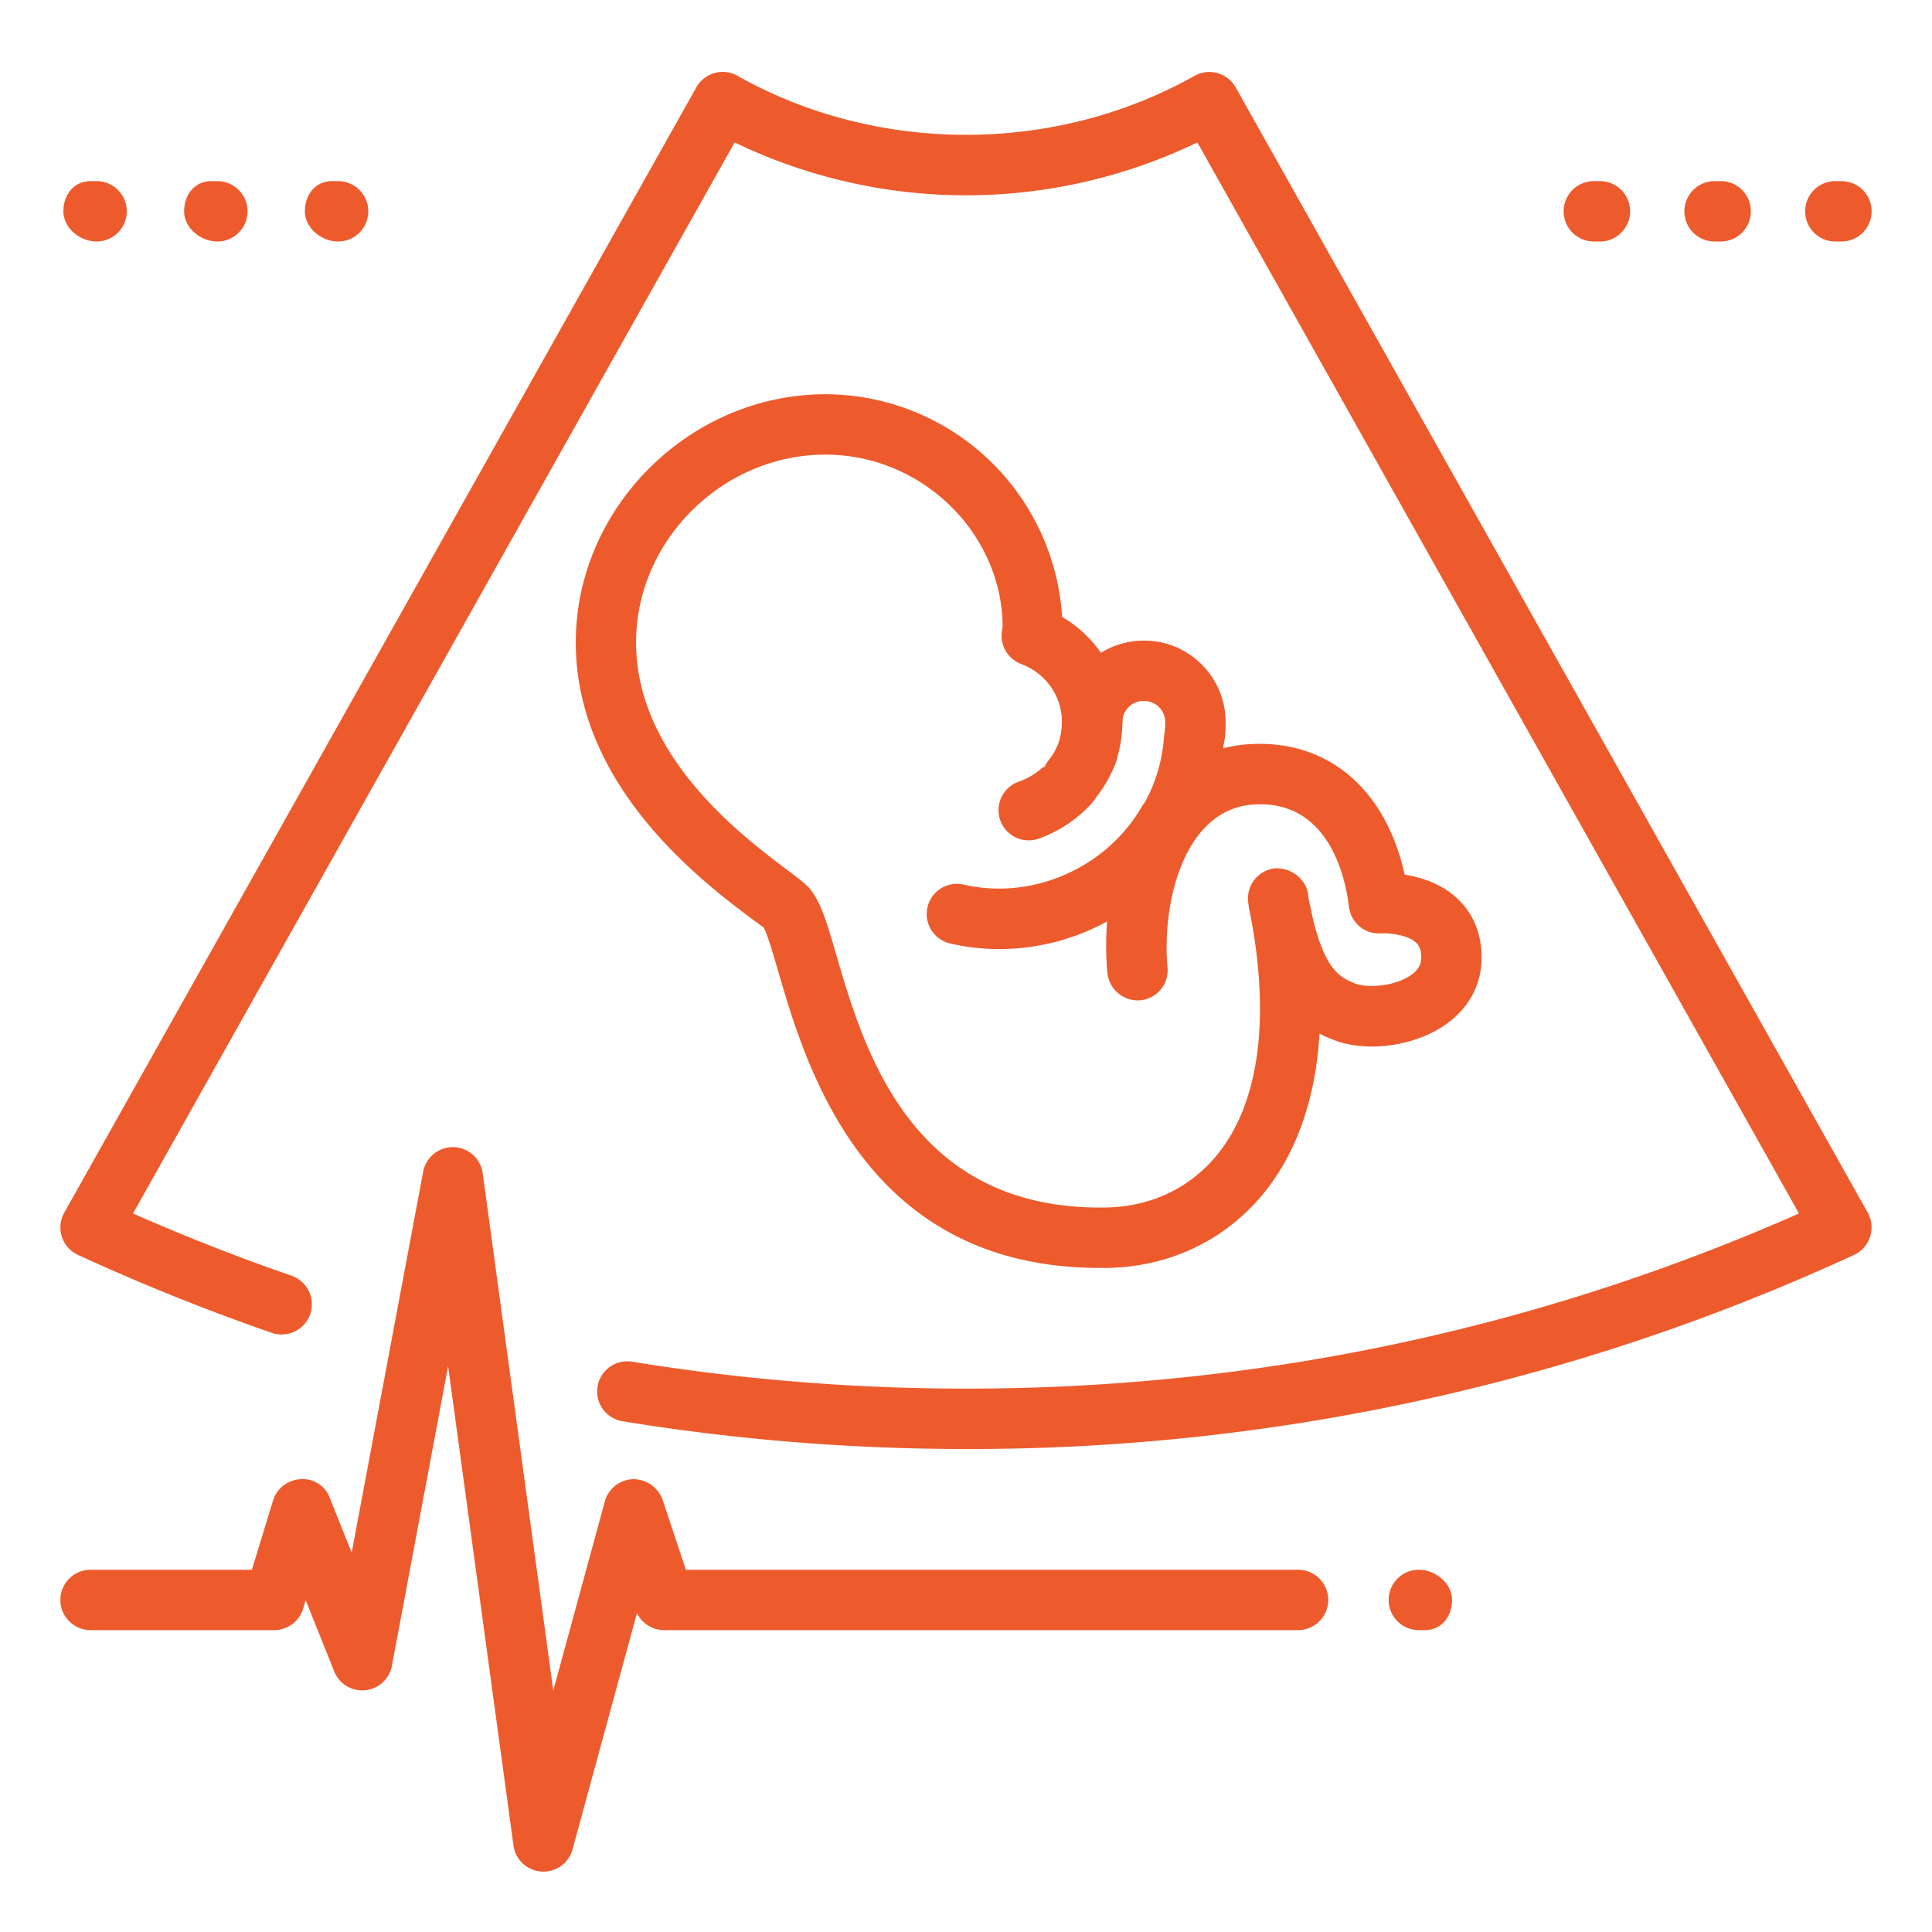 <svg xmlns="http://www.w3.org/2000/svg" version="1.1" xmlns:xlink="http://www.w3.org/1999/xlink" width="512" height="512" x="0" y="0" viewBox="0 0 32 32" style="enable-background:new 0 0 512 512" xml:space="preserve" class=""><g><path d="M16 24c-1.907 0-3.822-.154-5.69-.46a.498.498 0 1 1 .16-.986c1.816.296 3.676.446 5.53.446 4.798 0 9.437-.976 13.797-2.901l-9.965-17.74a8.82 8.82 0 0 1-7.664 0l-9.965 17.74c.856.378 1.737.724 2.626 1.031a.502.502 0 0 1 .309.637.502.502 0 0 1-.637.309 35.59 35.59 0 0 1-3.21-1.291.501.501 0 0 1-.227-.699l10.47-18.64a.499.499 0 0 1 .681-.19c2.314 1.303 5.256 1.303 7.57 0a.502.502 0 0 1 .681.19l10.47 18.64a.502.502 0 0 1-.227.699A34.939 34.939 0 0 1 16 24z" fill="#ed5b2d" opacity="1" data-original="#000000" class=""></path><path d="M16.55 15.72c-.271 0-.545-.031-.813-.093a.5.5 0 1 1 .225-.975c1.149.264 2.363-.284 2.946-1.284a.455.455 0 0 1 .044-.064l.03-.052c.17-.317.274-.683.299-1.064.019-.11.019-.181.019-.228a.351.351 0 0 0-.35-.35.35.35 0 0 0-.36.35.5.5 0 0 1-1 0c0-.744.61-1.35 1.36-1.35.744 0 1.35.605 1.35 1.35 0 .106 0 .24-.034.378a3.42 3.42 0 0 1-.415 1.409 1.25 1.25 0 0 1-.102.164 3.744 3.744 0 0 1-3.199 1.809z" fill="#ed5b2d" opacity="1" data-original="#000000" class=""></path><path d="M18 12.99a.5.5 0 0 1-.5-.5c0-.133.063-.29.156-.384a.5.5 0 0 1 .823.525.499.499 0 0 1-.479.359zM22.72 17.334c-.242 0-.474-.041-.669-.125-.522-.212-1.054-.601-1.321-1.962a2.639 2.639 0 0 1-.058-.319.502.502 0 0 1 .45-.546c.258-.012.52.175.546.45.006.059.018.108.029.16.214 1.081.506 1.199.74 1.295.181.076.628.063.915-.124.166-.109.188-.22.188-.303 0-.148-.046-.21-.085-.247-.147-.138-.474-.161-.582-.154a.496.496 0 0 1-.529-.438c-.053-.428-.308-1.804-1.617-1.693-1.126.105-1.486 1.641-1.389 2.696a.5.5 0 0 1-.452.544.507.507 0 0 1-.544-.452c-.158-1.714.584-3.622 2.271-3.784 1.344-.12 2.335.713 2.653 2.155.271.043.608.148.872.396.264.246.402.584.402.978 0 .464-.227.868-.64 1.139-.333.218-.77.334-1.18.334z" fill="#ed5b2d" opacity="1" data-original="#000000" class=""></path><path d="M18.219 21.001c-3.898 0-4.865-3.32-5.333-4.925-.082-.281-.184-.631-.241-.717a7.839 7.839 0 0 1-.203-.148c-.827-.622-3.025-2.272-2.9-4.775.112-2.155 1.965-3.906 4.128-3.906a3.935 3.935 0 0 1 3.922 3.688 2.01 2.01 0 0 1 .998 1.741c0 .211-.034.43-.103.648l-.007.021a2.036 2.036 0 0 1-.328.582.723.723 0 0 1-.112.141 2.164 2.164 0 0 1-.83.538.5.5 0 1 1-.342-.94 1.13 1.13 0 0 0 .407-.244l.017.01a1.03 1.03 0 0 1 .106-.162c.05-.06.097-.158.133-.241v-.001c.038-.123.058-.241.058-.352 0-.429-.266-.807-.677-.962a.501.501 0 0 1-.323-.468c0-.036.01-.114.018-.149-.007-1.535-1.322-2.85-2.937-2.85-1.641 0-3.045 1.326-3.131 2.956-.098 1.972 1.725 3.34 2.503 3.925.155.116.269.205.326.261.213.217.313.559.478 1.125.459 1.576 1.226 4.204 4.376 4.204l.1-.001c.733-.013 1.383-.319 1.83-.863.685-.833.884-2.181.576-3.898a.5.5 0 0 1 .984-.176c.456 2.545-.177 3.966-.788 4.709-.636.774-1.554 1.211-2.585 1.229h-.12zM9 31l-.032-.001a.5.5 0 0 1-.463-.432l-1.083-7.938-.931 4.963a.5.5 0 0 1-.955.093l-.473-1.181-.043.142a.5.5 0 0 1-.478.354H1.5a.5.5 0 0 1 0-1h2.672l.35-1.146a.504.504 0 0 1 .457-.354.476.476 0 0 1 .485.314l.361.903 1.184-6.31A.5.5 0 0 1 7.5 19h.013a.499.499 0 0 1 .482.433L9.164 28l.854-3.132a.5.5 0 0 1 .469-.368.516.516 0 0 1 .488.342L11.36 26H21.5a.5.5 0 0 1 0 1H11a.5.5 0 0 1-.45-.282l-1.067 3.914A.5.5 0 0 1 9 31zM23.6 27h-.1a.5.5 0 0 1 0-1c.276 0 .55.224.55.5s-.174.5-.45.5zM1.6 4c-.277 0-.55-.224-.55-.5s.174-.5.45-.5h.1a.5.5 0 0 1 0 1zM3.6 4c-.277 0-.55-.224-.55-.5s.174-.5.45-.5h.1a.5.5 0 0 1 0 1zM5.6 4c-.277 0-.55-.224-.55-.5s.174-.5.45-.5h.1a.5.5 0 0 1 0 1zM26.5 4h-.101a.5.5 0 0 1 0-1h.101a.5.5 0 0 1 0 1zM28.5 4h-.101a.5.5 0 0 1 0-1h.101a.5.5 0 0 1 0 1zM30.5 4h-.101a.5.5 0 0 1 0-1h.101a.5.5 0 0 1 0 1z" fill="#ed5b2d" opacity="1" data-original="#000000" class=""></path></g></svg>